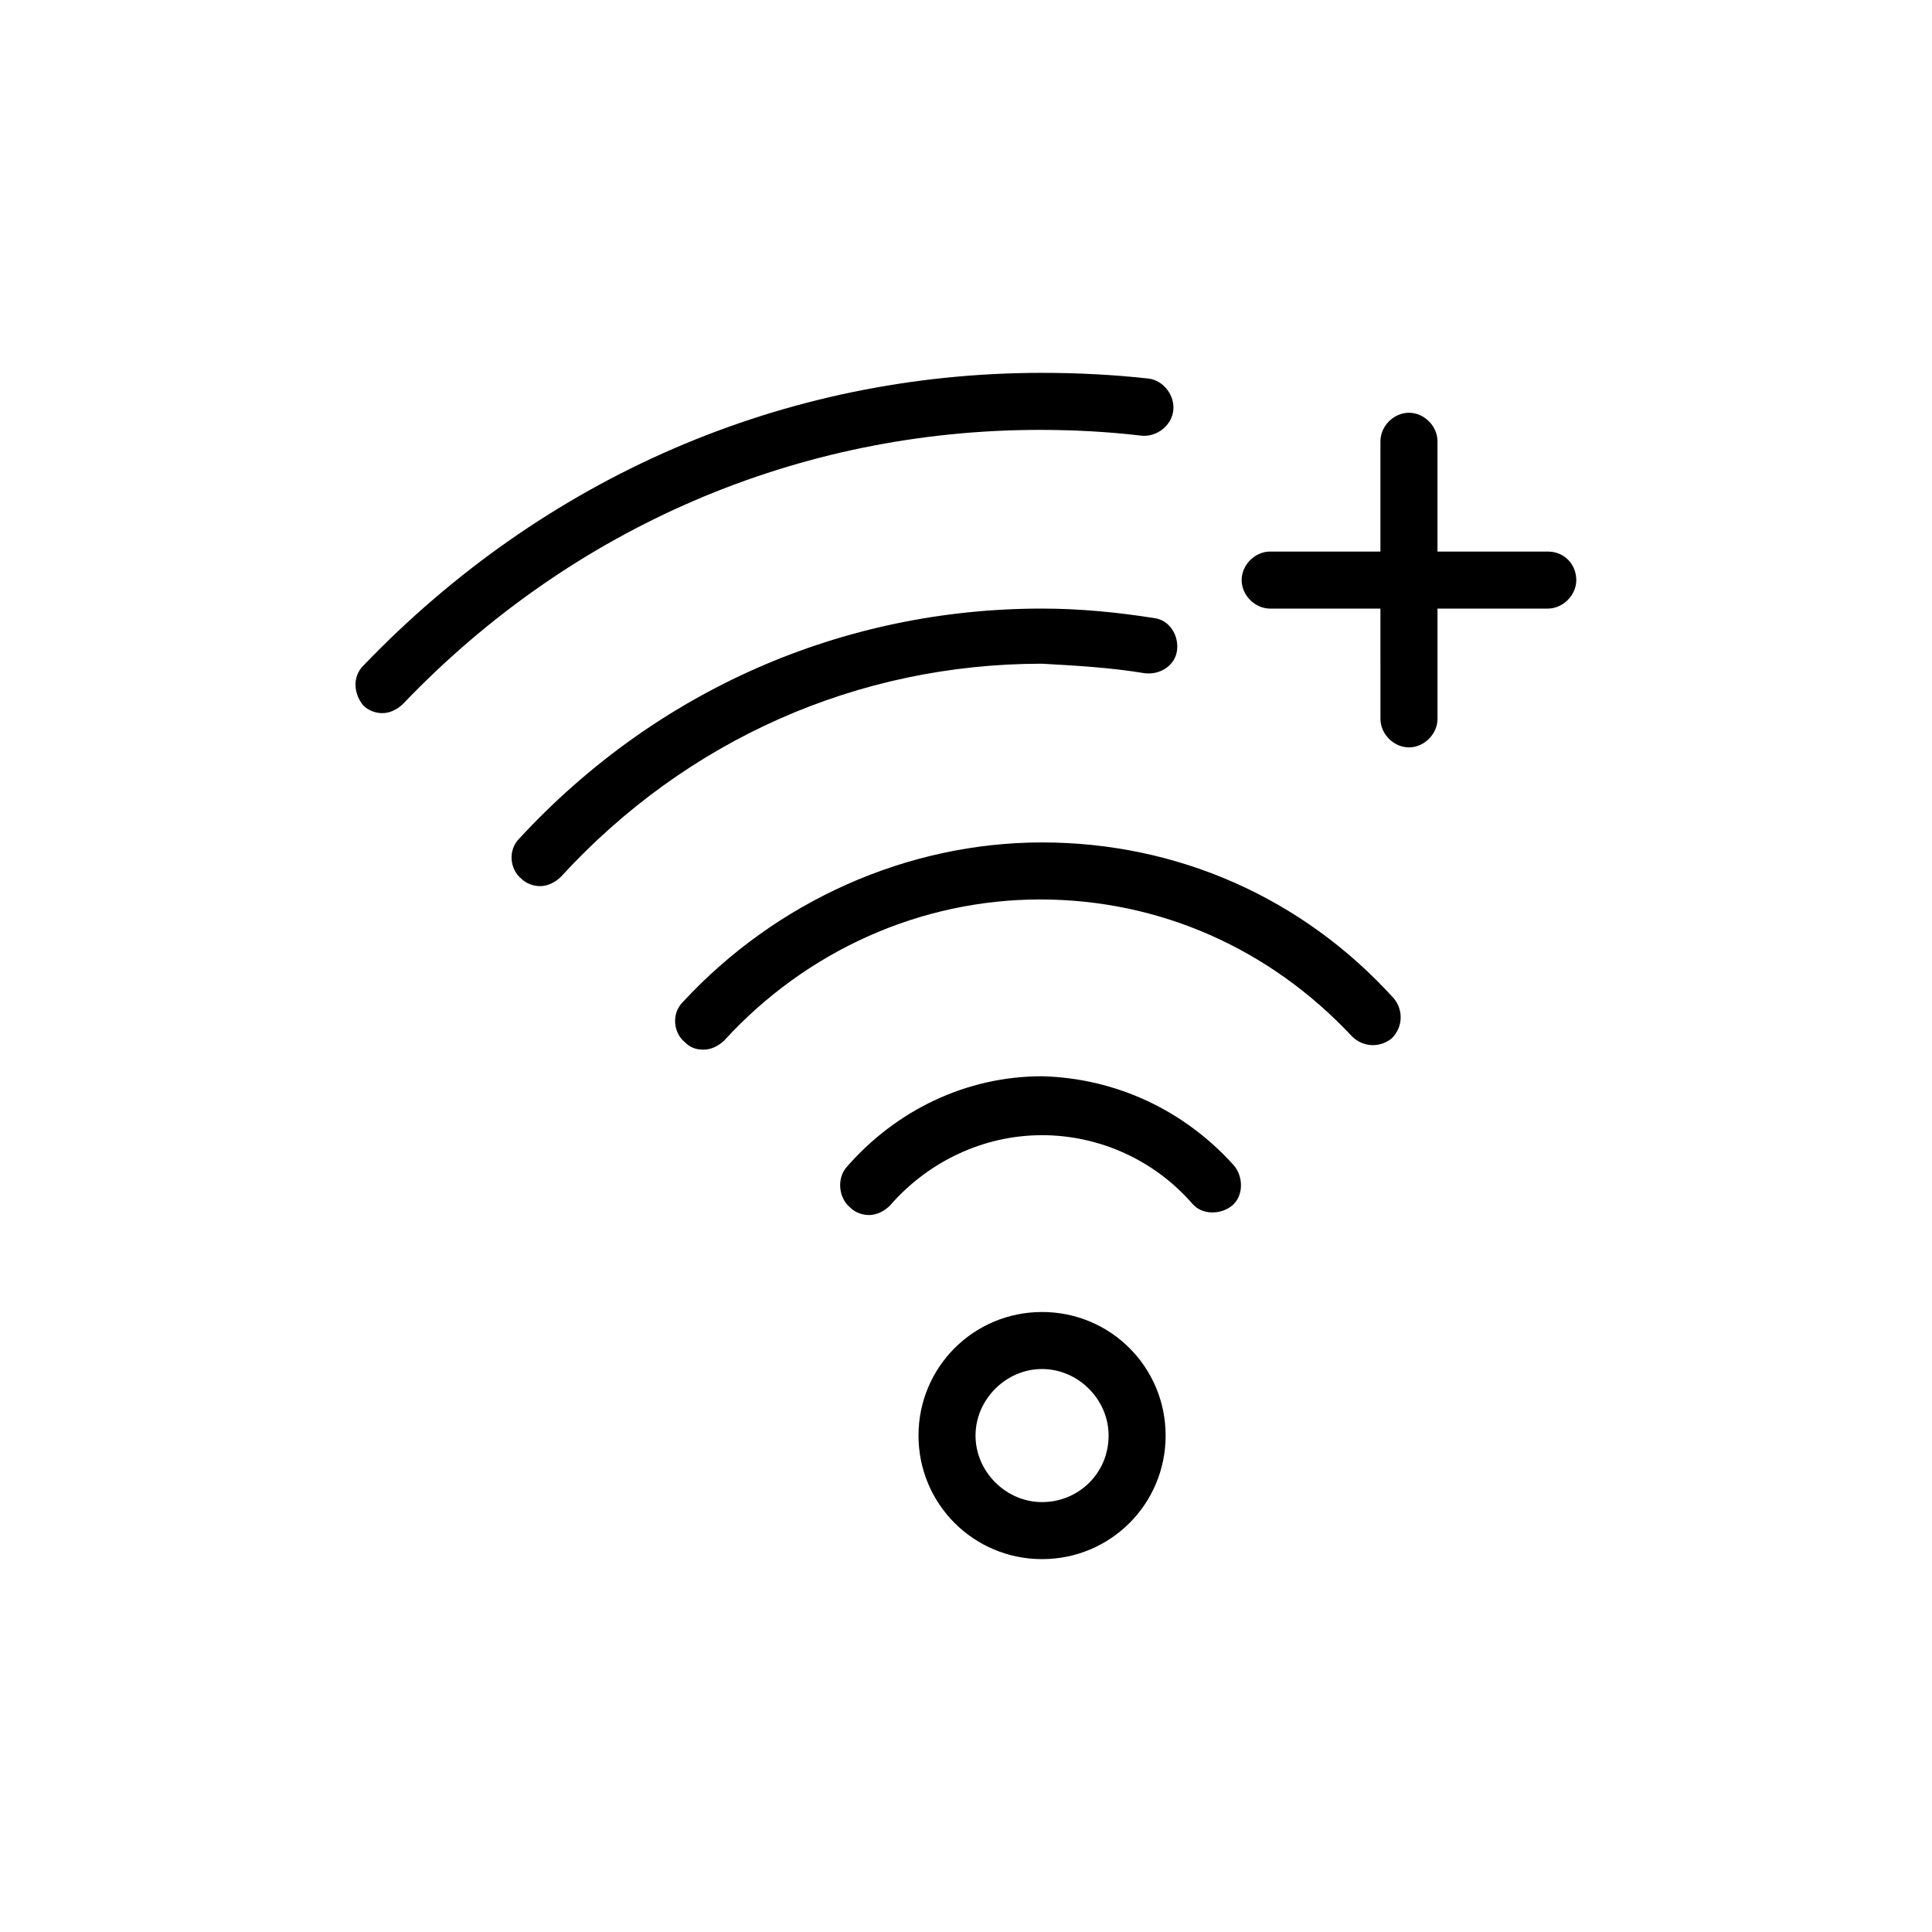 <?xml version="1.0" encoding="UTF-8"?>
<!-- Uploaded to: SVG Find, www.svgrepo.com, Generator: SVG Find Mixer Tools -->
<svg fill="#000000" width="800px" height="800px" version="1.1" viewBox="144 144 512 512" xmlns="http://www.w3.org/2000/svg">
 <path d="m471.04 452.9c2.519 3.023 2.519 8.062-0.504 10.578-3.023 2.519-8.062 2.519-10.578-0.504-10.078-11.586-24.688-18.137-39.801-18.137-15.617 0-30.23 7.055-40.305 18.641-1.512 1.512-3.527 2.519-5.543 2.519-1.512 0-3.527-0.504-5.039-2.016-3.023-2.519-3.527-7.559-1.008-10.578 13.098-15.113 31.738-24.184 51.891-24.184 19.652 0.504 37.789 9.07 50.887 23.68zm-50.883-85.648c-35.77 0-70.535 15.617-95.219 42.32-3.023 3.023-2.519 8.062 0.504 10.578 1.512 1.512 3.023 2.016 5.039 2.016 2.016 0 4.031-1.008 5.543-2.519 21.664-23.68 51.891-37.281 83.633-37.281 31.738 0 60.961 13.098 82.625 36.273 3.023 3.023 7.559 3.023 10.578 0.504 3.023-3.023 3.023-7.559 0.504-10.578-24.188-26.699-57.438-41.312-93.207-41.312zm27.203-44.84c4.031 0.504 8.062-2.016 8.566-6.047s-2.016-8.062-6.047-8.566c-9.574-1.512-19.648-2.519-29.727-2.519-52.898 0-102.27 21.664-138.55 60.961-3.023 3.023-2.519 8.062 0.504 10.578 1.512 1.512 3.527 2.016 5.039 2.016 2.016 0 4.031-1.008 5.543-2.519 33.25-36.273 78.594-56.426 127.46-56.426 9.066 0.512 18.137 1.016 27.203 2.523zm-1.008-62.973c4.031 0.504 8.062-2.519 8.566-6.551 0.504-4.031-2.519-8.062-6.551-8.566-9.07-1.008-18.641-1.512-28.215-1.512-68.52 0-132 27.711-179.86 77.586-3.023 3.023-2.519 7.559 0 10.578 1.512 1.512 3.527 2.016 5.039 2.016 2.016 0 4.031-1.008 5.543-2.519 44.84-46.855 104.79-72.547 168.78-72.547 9.066 0.004 18.137 0.508 26.699 1.516zm6.551 265c0 18.137-14.609 32.746-32.746 32.746-18.137 0-32.746-14.609-32.746-32.746 0-18.137 14.609-32.746 32.746-32.746 18.137-0.004 32.746 14.605 32.746 32.746zm-15.113 0c0-9.574-8.062-17.633-17.633-17.633-9.574 0-17.633 8.062-17.633 17.633 0 9.574 8.062 17.633 17.633 17.633 9.57 0 17.633-7.559 17.633-17.633zm116.38-234.27h-29.223v-29.223c0-4.031-3.527-7.559-7.559-7.559s-7.559 3.527-7.559 7.559v29.223h-29.223c-4.031 0-7.559 3.527-7.559 7.559s3.527 7.559 7.559 7.559h29.223l0.004 29.219c0 4.031 3.527 7.559 7.559 7.559s7.559-3.527 7.559-7.559v-29.223h29.223c4.031 0 7.559-3.527 7.559-7.559-0.004-4.027-3.027-7.555-7.562-7.555z"/>
</svg>